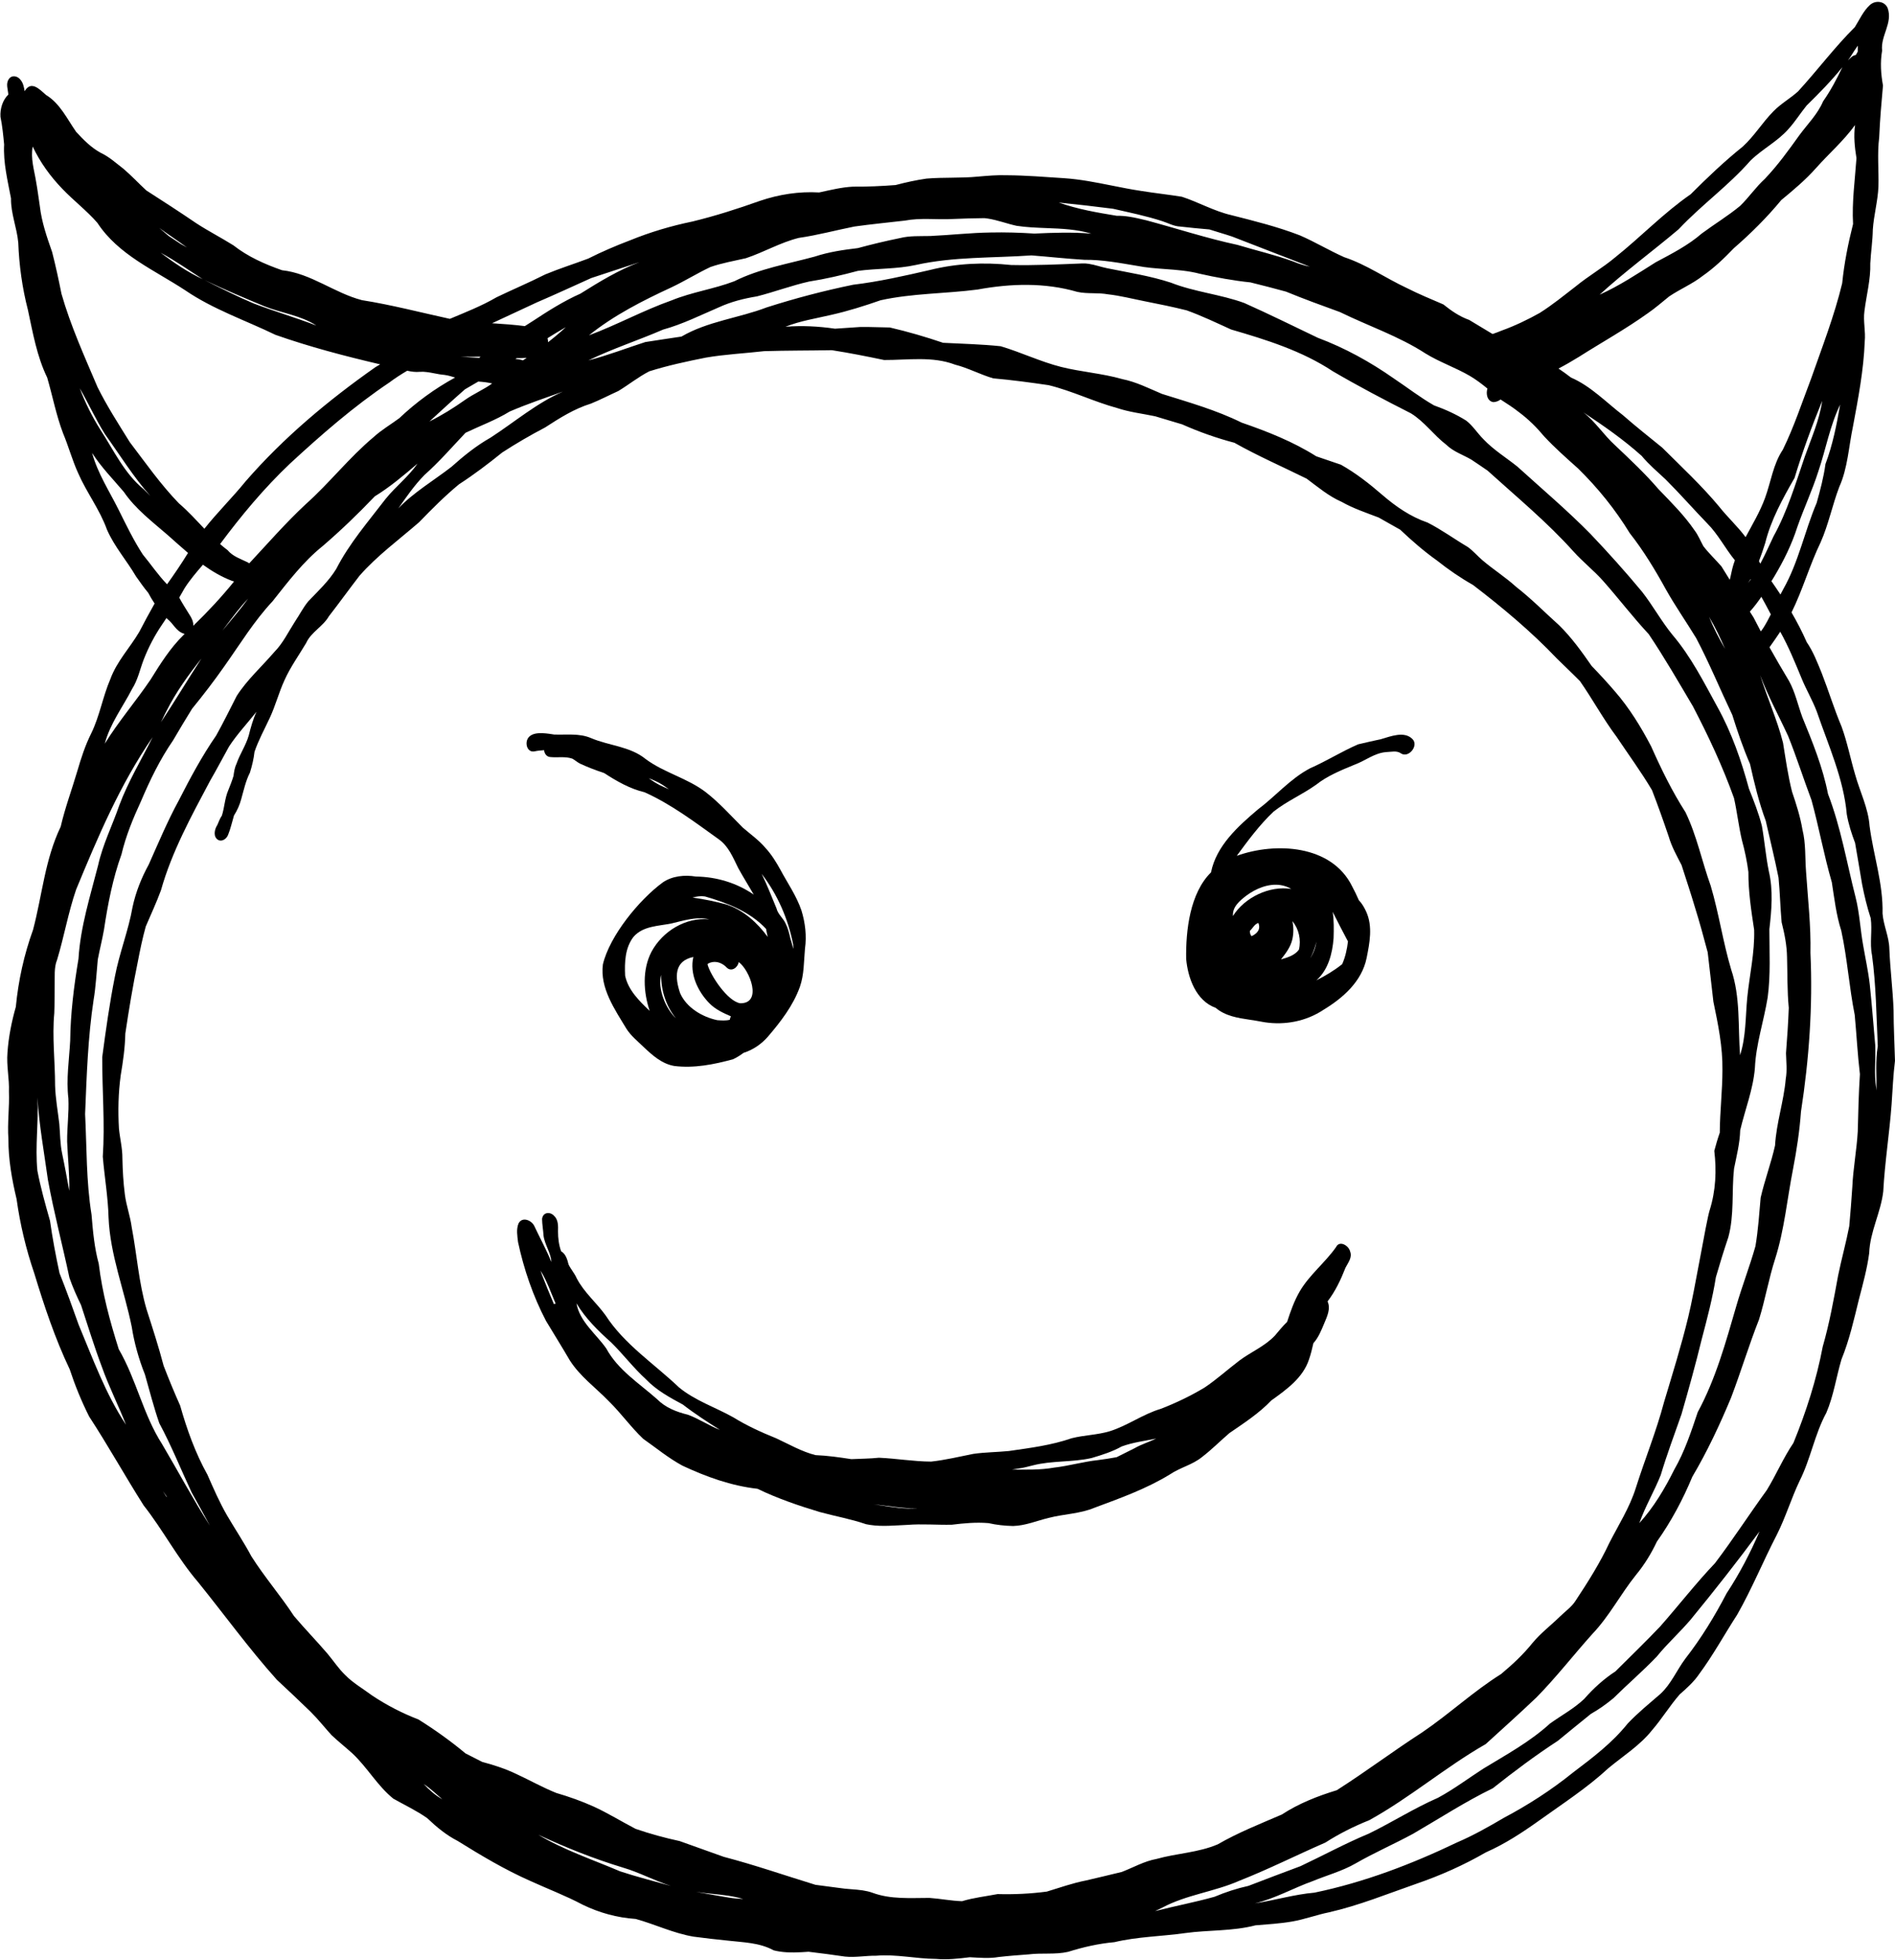 <?xml version="1.0" encoding="UTF-8"?>
<!DOCTYPE svg PUBLIC '-//W3C//DTD SVG 1.0//EN'
          'http://www.w3.org/TR/2001/REC-SVG-20010904/DTD/svg10.dtd'>
<svg height="2002.5" preserveAspectRatio="xMidYMid meet" version="1.0" viewBox="31.4 -1.9 1936.8 2002.5" width="1936.8" xmlns="http://www.w3.org/2000/svg" xmlns:xlink="http://www.w3.org/1999/xlink" zoomAndPan="magnify"
><g id="change1_1"
  ><path d="M1956.186,1215.526c1.579-29.744,6.335-59.28,8.532-89.045 c1.028-14.843,1.63-29.708,3.466-44.486c-0.452-17.173-1.408-34.336-1.43-51.516 c-0.736-20.984-3.491-41.872-4.325-62.87c-0.228-12.312-5.967-23.709-6.955-36.021 c0.742-30.558-9.34-59.546-13.247-89.49c-1.334-18.452-9.896-35.048-14.784-52.634 c-4.839-16.304-8.031-33.075-13.894-49.047c-7.562-17.905-13.205-36.466-20.253-54.55 c-4.455-10.888-8.633-21.906-15.325-31.644c-4.576-10.462-9.83-20.54-15.53-30.362 c11.473-23.079,18.478-48.36,29.728-71.602c8.139-18.38,11.922-37.892,19.08-56.692 c8.655-19.047,9.668-41.356,13.999-61.744c5.352-28.744,10.932-57.567,12.024-86.841 c1.058-10.398-1.752-20.607-0.306-31.018c2.016-16.255,6.46-32.372,5.981-48.804 c0.565-11.117,2.418-23.171,2.58-34.464c0.981-14.721,5.111-29.138,5.742-43.812 c0.472-16.847-1.341-33.553,0.77-50.338c0.889-20.451,2.183-33.263,3.877-53.076 c-2.161-11.845-2.934-23.68-0.882-35.632c-1.749-15.235,11.088-28.119,5.672-43.45 c-3.11-7.376-12.616-8.27-18.173-3.166c-6.736,6.172-10.584,14.944-15.414,22.623 c-20.756,20.625-38.2,44.072-57.977,65.619c-8.084,7.315-17.706,12.592-25.288,20.469 c-11.143,11.25-19.433,25.137-31.205,35.905c-18.803,15.104-36.272,31.714-53.309,48.776 c-27.658,19.094-50.93,43.564-77.204,64.5c-12.717,10.668-27.218,18.931-40.072,29.464 c-12.175,9.36-24.039,19.126-37.067,27.311c-11.357,6.418-25.755,13.336-38.746,17.96 c-3.008,1.281-6.165,2.41-9.356,3.529c-7.961-4.799-15.898-9.639-23.898-14.383 c-9.95-3.54-18.27-9.34-26.437-15.862c-12.575-5.413-25.254-10.612-37.467-16.815 c-21.529-10.048-41.129-23.944-63.831-31.448c-15.44-6.834-29.92-15.658-45.428-22.332 c-22.794-8.792-46.405-14.643-69.995-20.634c-17.618-4.084-33.484-13.218-50.477-18.783 c-6.768-1.096-13.565-1.996-20.36-2.909c-7.05-0.938-14.113-1.878-21.105-3.008 c-10.13-1.504-20.183-3.512-30.222-5.519c-16.131-3.214-32.26-6.443-48.699-7.527 c-19.479-1.257-39.03-2.884-58.552-3.001c-9.845-0.358-19.608,0.542-29.388,1.369 c-17.526,1.746-35.257,0.581-52.713,2.051c-10.662,1.538-21.154,3.847-31.553,6.586 c-14.494,1.116-28.989,1.759-43.527,1.65c-11.647,0.572-23.185,3.454-34.59,5.925 c-20.587-1.224-41.07,1.979-60.55,8.587c-22.681,8.071-45.64,15.427-69.034,21.112 c-21.766,4.485-42.988,10.772-63.582,19.158c-14.621,5.552-28.957,11.677-42.915,18.719 c-14.585,5.5-29.184,10.053-43.936,16.186c-16.336,8.272-33.196,15.362-49.682,23.296 c-15.218,8.866-31.552,15.283-47.784,22.083c-29.924-6.514-59.587-14.337-89.877-19.102 c-28.338-7.368-52.068-27.39-81.655-30.578c-17.659-6.182-34.935-13.853-49.699-25.442 c-12.404-7.779-25.461-14.454-37.746-22.444c-16.87-11.492-34.03-22.584-51.226-33.624 c-7.912-7.257-15.206-15.194-23.396-22.135c-7.522-5.766-14.52-12.254-23.178-16.286 c-9.807-5.338-17.682-13.32-25.174-21.459C99.972,119.593,92.759,103.832,78.55,95.207 c-6.729-5.803-15.26-15.317-21.971-3.912c-0.678-3.942-1.352-8.012-3.901-11.234 c-2.851-4.256-9.034-5.908-12.278-1.127c-3.374,4.876-0.768,10.57-0.506,15.839 c-5.89,5.598-8.533,14.639-8.014,22.668c1.91,9.343,2.827,18.808,3.74,28.3 c-0.998,18.616,3.595,36.831,7.018,55.012c-0.246,15.448,6.029,30.022,7.426,45.218 c0.878,23.168,4.03,46.265,9.855,68.735c5.04,23.397,9.17,47.516,19.703,69.165 c5.506,18.898,9.166,38.261,16.144,56.708c5.699,13.555,9.444,27.716,15.559,41.076 c8.664,19.805,21.993,36.993,29.339,57.458c7.558,17.46,20.306,31.767,29.782,47.999 c4.044,5.654,7.972,11.406,12.456,16.712c1.945,3.776,4.157,7.41,6.514,10.944 c-5.381,9.544-10.635,19.162-15.654,28.914c-9.451,16.162-22.923,30.024-29.585,48.298 c-7.792,18.074-10.884,37.748-19.574,55.515c-6.133,12.222-10.285,25.175-14.129,38.274 c-5.589,19.038-12.572,37.636-17.047,56.986c-16.145,33.7-18.762,69.361-28.253,105.386 c-9.223,25.45-14.992,51.738-17.601,78.734c-4.35,15.3-7.447,30.848-8.546,46.726 c-1.138,13.294,2.014,26.549,1.5,39.88c0.644,16.099-1.719,32.187-0.534,48.311 c-0.103,20.842,3.548,41.307,8.356,61.503c3.602,25.801,9.626,51.123,18.058,75.778 c10.172,33.413,21.175,66.537,36.222,98.124c5.46,16.556,12.023,32.634,19.862,48.231 c19.439,29.73,36.701,60.879,55.743,90.864c19.792,25.128,34.609,53.872,55.486,78.176 c26.87,33.261,52.068,68.103,80.628,99.944c11.914,11.014,22.137,20.798,34.304,32.51 c7.63,7.515,14.296,16.002,21.488,23.952c6.907,6.518,14.416,12.467,21.486,18.852 c15.254,14.313,25.402,32.924,41.722,46.152c11.59,6.524,23.669,12.192,34.637,19.896 c9.492,9.029,19.477,17.359,31.206,23.346c23.987,14.918,48.322,29.43,74.224,40.871 c18.116,8.271,35.876,14.926,53.7,24.371c16.993,8.216,35.093,13.189,53.942,14.437 c19.914,5.478,38.734,14.686,59.205,18.099c11.593,1.582,23.219,2.854,34.844,4.041 c16.05,1.856,32.494,1.966,46.989,9.932c2.067,0.532,4.157,0.948,6.262,1.266 c9.686,1.466,19.704,0.877,29.445,0.197c12.442,1.468,24.84,3.129,37.23,4.932 c10.616,1.134,21.244-1.04,31.878-0.878c20.533-1.735,40.625,3.139,61.122,3.247 c11.578,1.022,23.033-0.268,34.523-1.695c9.856,0.474,19.647,1.469,29.443-0.215 c10.264-1.183,20.551-1.947,30.854-2.723c13.301-1.654,27.058,0.399,40.127-2.566 c15.547-4.853,31.134-8.454,47.383-9.906c23.689-5.641,48.131-5.853,72.256-9.265 c24.01-3.314,48.376-1.79,71.954-7.935c12.534-1.04,25.108-1.773,37.522-3.906 c12.783-2.206,24.974-6.85,37.71-9.407c30.594-6.974,59.595-18.845,89.143-29.129 c24.646-8.462,48.499-19.077,71.071-32.107c19.337-8.505,36.987-20.06,54.151-32.289 c24.154-17.332,49.296-33.526,71.173-53.795c15.15-12.549,32.157-23.169,44.505-38.692 c10.103-11.665,18.083-24.926,28.24-36.568c7.212-6.386,14.536-12.842,19.962-20.874 c14.297-19.311,25.833-40.543,38.898-60.713c15.047-26.446,26.549-54.746,40.535-81.753 c8.986-17.822,14.684-37.016,23.264-54.999c11.249-22.364,15.287-47.439,27.256-69.451 c7.449-17.323,10.112-36.432,15.454-54.505c8.085-19.821,12.736-40.619,17.85-61.348 c4.06-15.66,8.404-31.304,10.519-47.358 C1942.604,1256.534,1953.667,1237.192,1956.186,1215.526z M1889.883,479.612 c7.712-22.656,11.755-46.44,22.267-68.1c-3.586,20.573-7.642,41.132-15.018,60.716 c-1.838,13.474-5.312,26.586-9.001,39.695c-12.38,29.084-18.449,60.67-34.264,88.403 c-0.947,1.723-1.858,3.468-2.749,5.224c-3.002-4.581-6.078-9.119-9.232-13.61 c1.142-1.861,2.14-3.497,2.944-4.786c9.537-15.976,17.852-32.768,23.517-50.52 C1875.03,517.462,1883.727,498.994,1889.883,479.612z M1831.057,643.276 c-2.53-4.753-5.034-9.519-7.464-14.33c-1.262-1.949-2.487-3.924-3.742-5.878 c4.086-4.502,8.115-9.872,11.771-15.18c3.32,5.926,6.503,11.938,9.674,17.959 c-2.373,4.775-4.88,9.478-7.746,13.98C1832.734,640.995,1831.885,642.125,1831.057,643.276z M1830.566,574.056c-0.476-0.864-0.953-1.728-1.42-2.598 c2.37-6.08,4.441-12.286,6.385-18.472c5.911-23.817,17.884-45.384,29.996-66.544 c8.064-26.686,17.7-52.876,28.258-78.726c-2.839,19.898-11.2,38.23-17.816,57.056 c-9.456,27.65-17.753,55.69-31.944,81.405C1839.614,555.453,1835.407,564.942,1830.566,574.056z M1820.489,589.822c0.082,0.12,0.163,0.24,0.245,0.36 c-0.9,1.266-1.789,2.54-2.747,3.77C1818.86,592.598,1819.683,591.215,1820.489,589.822z M1803.086,574.936c-1.615,5.082-2.394,10.418-3.758,15.584 c-2.827-4.553-5.669-9.095-8.481-13.659c-6.046-7.003-12.946-13.376-18.581-20.819 c-2.912-5.369-5.165-11.024-8.836-15.92c-10.598-15.542-23.986-28.742-36.971-42.239 c-13.69-15.939-29.024-30.292-44.261-44.718c-11.608-10.481-20.182-24.156-32.501-33.727 c20.706,13.691,41.111,27.853,59.597,44.474c7.595,9.072,15.606,15.77,24.38,23.96 c14.629,14.562,28.218,30.128,42.588,44.98c11.218,11.244,18.339,25.579,28.302,37.732 C1804.044,572.021,1803.549,573.47,1803.086,574.936z M1794.492,661.073 c-6.078-10.575-11.79-21.396-16.323-32.711C1784.42,638.834,1789.667,649.886,1794.492,661.073 z M1923.052,55.556c2.272-3.653,4.588-7.314,7.107-10.8 c-0.051,2.041-0.058,4.074-0.051,6.109c-0.612,1.111-1.236,2.205-1.86,3.3 c-1.528,0.442-3.053,0.956-4.203,1.928c-1.4,1.206-2.732,2.437-4.017,3.732 C1921.096,58.454,1922.111,57.046,1923.052,55.556z M1747.088,232.335 c23.184-24.742,50.999-44.499,73.369-70.108c12.126-11.875,27.825-19.627,38.956-32.412 c6.77-7.442,12.048-15.998,18.386-23.806c12.8-12.546,25.348-25.317,36.63-39.282 c-5.778,12.148-12.001,23.927-19.745,34.96c-5.568,13.125-15.894,23.238-24.261,34.606 c-11.027,15.407-22.104,30.764-35.2,44.512c-9.404,8.562-16.188,18.838-25.386,27.746 c-12.711,10.44-25.45,18.038-39.061,28.084c-14.182,12.308-30.718,20.665-47.163,29.465 c-18.804,11.795-36.961,23.96-57.328,33.112 C1691.919,275.702,1720.461,254.837,1747.088,232.335z M1645.11,362.751 c23.519-14.935,47.924-28.433,70.582-44.687c7.563-5.202,14.535-11.324,21.68-17.076 c11.152-7.524,23.759-12.736,34.407-21.095c11.71-8.184,21.867-17.936,31.73-28.204 c17.419-15.142,33.751-31.336,48.436-49.141c12.411-10.256,24.854-20.636,35.519-32.702 c13.135-14.759,28.338-27.944,39.908-44c-1.575,11.351-0.376,22.649,1.446,33.898 c-1.582,22.481-4.739,44.666-3.484,67.232c-5.037,19.938-9.064,40.115-11.117,60.59 c-7.861,32.733-20.651,65.752-31.855,97.664c-9.276,24.282-17.337,48.962-28.797,72.341 c-9.979,14.921-12.14,32.888-18.249,49.498c-5.142,14.026-12.819,26.776-19.812,39.855 c-8.2-10.991-18.4-20.296-26.942-31.077c-17.924-21.565-38.489-40.635-58.291-60.392 c-13.485-10.951-27.09-21.677-40.142-33.121c-17.338-13.324-32.759-29.654-53.072-38.458 c-4.158-3.198-8.415-6.276-12.768-9.206C1631.408,370.988,1638.33,366.892,1645.11,362.751z M1400.94,316.973c29.06,14.239,60.046,24.558,87.35,42.27 c14.439,8.904,30.698,14.401,45.338,22.92c6.362,3.752,12.289,8.231,18.025,12.953 c-1.761,5.333-0.23,13.122,6.155,13.847c2.525-0.069,5.139-1.074,7.282-2.672 c6.442,4.182,12.958,8.305,18.975,13.101c9.503,7.068,17.862,15.352,25.424,24.447 c10.876,11.717,22.846,22.266,34.773,32.91c20.268,19.9,38.018,41.853,52.844,66.101 c13.989,17.746,26.101,37.772,37.075,57.741c9.551,16.974,20.744,32.936,30.861,49.58 c13.45,25.572,24.44,52.348,36.868,78.424c5.312,16.963,11.022,33.757,18.106,50.086 c4.409,19.62,9.054,39.19,16.081,58.074c4.393,19.532,9.087,38.12,13.06,58.061 c1.487,15.166,1.786,30.511,3.168,45.619c2.944,11.691,5.338,23.514,5.528,35.604 c0.518,17.312,0.108,34.598,1.778,51.87c-0.6,15.424-1.614,30.828-2.841,46.228 c0.218,8.786,1.311,17.561-0.258,26.32c-1.973,22.98-9.618,45.002-10.935,68.096 c-4,17.917-10.63,35.408-14.719,53.341c-1.469,16.524-2.546,33.108-5.312,49.493 c-5.842,20.719-13.687,40.748-19.64,61.435c-10.728,36.912-20.947,74.145-39.343,108.149 c-6.726,20.026-13.328,40.172-23.921,58.582c-9.774,19.622-20.988,38.54-35.773,54.825 c5.972-16.932,15.245-32.49,21.871-49.107c6.288-21.01,13.99-41.518,21.23-62.197 c7.32-25.366,14.384-50.842,20.642-76.483c5.535-21.052,11.13-42.023,14.501-63.545 c3.945-13.671,8.134-27.248,12.693-40.712c6.26-22.718,3.326-46.785,5.847-70.069 c2.574-13.034,5.958-25.93,6.299-39.258c4.97-21.295,13.281-41.755,15.045-63.735 c1.048-24.252,9.116-47.743,13.055-72.073c3.112-23.123,1.725-46.426,1.733-69.675 c2.272-19.654,4.038-39.844-0.582-59.295c-3.103-15.282-4.324-30.881-7.071-46.238 c-3.274-13.016-8.254-25.545-13.215-38.014c-7.805-28.7-17.548-56.992-31.993-83.087 c-13.983-25.552-27.242-51.912-46.232-74.197c-11.371-13.94-19.945-29.792-31.014-43.93 c-16.855-20.3-34.558-40.012-52.739-59.123c-23.75-24.151-49.598-45.984-74.636-68.725 c-11.751-9.442-24.667-17.242-35.087-28.374c-5.952-6.015-10.605-13.509-17.275-18.659 c-10.361-6.51-21.471-11.472-32.966-15.604c-14.355-8.232-27.359-18.38-41.116-27.538 c-24.142-16.919-49.98-31.157-77.608-41.512c-25.021-11.966-49.837-24.245-75.16-35.54 c-24.369-8.888-50.776-11.222-75.016-20.778c-21.196-6.946-43.312-10.279-65.1-14.736 c-6.274-1.248-12.443-3.547-18.76-4.503c-2.183-0.33-4.384-0.5-6.612-0.41 c-24.228,0.975-48.455,2.122-72.715,1.603c-27.878-2.93-55.867-1.721-83.117,5.114 c-25.959,5.971-51.965,11.877-78.432,15.049c-29.822,6.131-59.376,13.893-88.384,23.17 c-28.711,10.998-60.287,14.142-87.082,29.799c-12.305,1.891-24.657,3.618-36.947,5.597 c-19.425,6.244-38.485,13.674-58.25,18.762c24.815-12.046,51.128-20.542,76.439-31.51 c19.853-5.476,38.13-14.644,56.975-22.737c12.409-5.7,25.501-9.006,38.938-11.184 c17.848-4.534,35.242-11.084,53.248-15.15c16.875-2.647,33.415-6.49,49.9-10.914 c19.633-2.602,39.85-1.777,59.158-6.018c38.725-8.637,78.85-7.02,118.263-9.795 c18.039,1.398,36.027,3.418,54.085,4.503c18.239-0.206,36.055,3.235,53.985,6.206 c9.462,1.847,19.041,2.538,28.617,3.256c11.86,0.864,23.717,1.741,35.346,4.79 c15.818,3.583,34.837,7.12,51.714,8.814c12.164,3.016,24.306,6.085,36.39,9.446 C1363.897,303.517,1382.428,310.275,1400.94,316.973z M1800.751,988.727 c-8.39-28.144-12.551-57.353-20.868-85.415c-8.998-24.984-14.216-51.274-25.786-75.257 c-13.697-21.384-24.803-44.08-35.092-67.254c-10.439-20.002-22.468-39.529-37.314-56.545 c-7.567-8.781-15.385-17.327-23.481-25.643c-10.118-14.553-20.538-29.094-33.221-41.557 c-14.657-13.148-28.468-27.243-44.029-39.339c-10.854-9.88-23.349-17.716-34.46-27.219 c-5.1-4.353-9.514-9.648-14.958-13.523c-13.769-8.129-26.83-17.712-41.067-24.924 c-17.516-5.988-32.436-16.354-46.366-28.347c-13.16-11.389-27.094-22.308-42.214-30.784 c-8.383-2.916-16.795-5.736-25.203-8.584c-23.744-15.01-49.794-25.284-76.261-34.418 c-25.979-12.828-53.814-20.678-81.373-29.318c-13.373-5.634-26.332-12.294-40.67-15.151 c-20.526-5.885-41.949-7.265-62.648-12.474c-20.956-5.32-40.764-14.907-61.546-21.089 c-19.498-2.076-39.262-2.489-58.861-3.52c-17.906-6.062-36.065-11.403-54.489-15.652 c-9.974-0.076-19.928-0.652-29.876-0.524l-26.138,1.761 c-16.849-2.45-33.674-3.348-50.67-1.98c15.124-6.035,31.134-8.454,46.893-12.158 c17.143-3.852,33.802-9.139,50.376-14.911c32.662-7.191,66.189-6.659,99.159-10.967 c33.801-6.202,68.618-7.28,101.891,2.411c5.353,1.168,10.867,1.272,16.367,1.374 c4.971,0.094,9.94,0.201,14.835,1.085c12.792,1.42,25.238,4.664,37.841,7.144 c14.285,2.821,28.574,5.714,42.707,9.256c15.557,5.592,30.445,12.758,45.473,19.574 c36.03,10.495,72.301,21.771,103.868,42.635c26.095,15.28,52.906,29.336,79.874,43.016 c14.009,8.624,23.31,22.322,36.257,32.189c7.138,6.982,16.959,10.144,25.492,15.103 c5.506,3.756,11.081,7.336,16.516,11.18c29.81,26.988,60.938,52.656,87.844,82.643 c9.596,10.706,21.008,19.553,30.533,30.349c15.744,17.797,30.168,36.74,46.402,54.138 c16.08,23.907,30.484,48.95,45.168,73.749c15.846,30.375,30.477,61.584,42.022,93.873 c3.152,14.201,4.76,28.755,8.074,42.923c2.916,10.641,5.188,21.471,6.61,32.43 c-0.093,19.927,2.895,39.561,5.894,59.225c0.635,23.16-4.696,45.99-7.04,68.958 c-1.89,19.684-1.212,40.1-7.376,59.065 C1807.643,1046.943,1810.341,1016.996,1800.751,988.727z M1169.068,211.418 c16.889,3.888,33.99,7.321,50.447,12.734c5.944,1.902,11.61,5.166,17.96,5.425 c9.994,1.168,19.984,2.078,30.007,2.965c7.725,2.53,15.622,4.685,23.321,7.297 c26.468,10.165,52.852,20.604,79.328,30.713c-5.812-1.166-11.4-2.957-16.855-5.244 c-18.635-6.831-38.04-11.228-57.012-16.964c-31.51-6.76-62.04-16.78-93.087-25.088 c-5.921-1.42-11.818-2.865-17.792-3.768c-4.167-0.63-8.37-0.998-12.644-0.909 c-20.003-3.285-40.04-6.718-59.208-13.53 C1132.077,206.895,1150.584,209.08,1169.068,211.418z M757.518,270.922 c11.797-4.117,24.158-6.186,36.258-8.996c18.388-6.114,35.179-16.064,54.054-20.758 c19.151-2.732,37.801-7.832,56.764-11.595c17.155-2.418,34.392-4.05,51.586-6.061 c16.56-3.124,32.071-0.734,49.028-1.649c10.78-0.518,21.568-0.719,32.365-0.876 c1.114,0.108,2.222,0.247,3.324,0.414c10.079,1.525,19.678,5.298,29.583,7.43 c10.097,1.528,20.352,1.919,30.578,2.32c15.454,0.591,30.891,1.194,45.796,5.698 c-19.369-1.699-38.858-0.995-58.26-0.106c-14.796-0.964-29.625-1.418-44.458-1.098 c-20.727,0.273-41.374,2.664-62.073,3.6c-10.338,0.255-20.738-0.416-30.849,2.122 c-14.483,2.937-28.8,6.386-43.065,10.244c-14.878,1.76-29.644,3.909-43.923,8.624 c-27.749,7.576-56.368,12.285-82.338,25.245c-20.931,7.964-43.3,11.039-64.007,19.51 c-28.92,10.207-55.864,25.054-84.572,35.751c25.492-20.496,54.772-35.347,84.348-49.036 C731.203,285.305,743.972,277.324,757.518,270.922z M580.145,307.056 c18.66-8.006,37.07-16.538,55.592-24.866c16.41-5.539,32.903-10.679,49.285-16.222 c-21.433,8.059-41.021,20.022-60.346,32.14c-17.156,7.632-32.936,17.622-48.578,27.933 c-2.733,1.798-5.497,3.546-8.279,5.262c-11.036-1.419-22.165-2.182-33.291-2.912 c-0.071-0.005-0.142-0.01-0.212-0.014C549.576,321.24,564.838,314.094,580.145,307.056z M237.314,670.917c-14.095,21.576-27.203,43.73-41.493,65.176 c0.513-1.025,1.043-2.062,1.556-3.088c1.463-2.944,2.828-6.004,4.422-8.872 C211.443,704.993,223.98,687.651,237.314,670.917z M228.974,637.47 c0.19-4.03-1.652-7.988-3.926-11.311c-3.561-5.783-7.278-11.481-10.474-17.448 c1.909-3.247,3.784-6.518,5.619-9.82c5.491-8.515,12.016-16.181,18.631-23.781 c9.178,6.629,18.911,12.401,29.662,16.479c0.669,0.142,1.395,0.372,2.145,0.637 C257.742,608.21,243.743,623.192,228.974,637.47z M261.711,638.437 c7.415-9.808,14.751-19.757,23.298-28.621c-8.186,11.31-17.384,21.823-26.236,32.603 C259.762,641.093,260.737,639.765,261.711,638.437z M286.172,573.67 c-0.565-0.382-1.142-0.74-1.739-1.042c-7.32-3.6-15.059-5.946-20.452-12.435 c-2.649-1.962-5.175-4.05-7.642-6.195c21.717-29.171,44.981-57.109,71.46-82.208 c32.052-29.574,65.21-58.508,101.546-82.878c5.838-4.386,11.958-8.311,18.214-12.012 c4.314,0.953,8.663,1.571,13.133,1.101c4.988-0.305,9.858,0.647,14.744,1.587 c3.326,0.646,6.666,1.295,10.065,1.552c3.765,0.489,7.408,1.56,11.04,2.707 c-20.756,11.349-39.855,25.268-57.063,41.568c-8.709,6.432-18.168,11.949-26.177,19.246 c-25.062,20.962-45.244,47.075-69.667,68.835C323.358,532.428,305.077,553.372,286.172,573.67z M591.522,347.79c0.016-1.401-0.144-2.802-0.48-4.16 c6.148-3.857,12.35-7.631,18.66-11.23C603.869,337.834,597.77,342.911,591.522,347.79z M569.723,363.7c-1.282,0.882-2.577,1.748-3.865,2.622 c-2.431-0.819-5.001-1.246-7.634-1.464c0.435-0.282,0.868-0.567,1.302-0.85 C562.95,364.106,566.354,364.019,569.723,363.7z M521.182,363.803 c-6.367-0.32-12.726-0.768-19.072-1.438c6.815,0.36,13.638,0.299,20.462,0.201 C522.109,362.978,521.645,363.39,521.182,363.803z M506.636,395.881 c4.541-2.646,9.082-5.286,13.622-7.931c4.765,0.344,9.506,0.823,14.17,1.981 c-8.642,6.24-18.828,10.502-27.659,16.714c-11.647,8.237-23.702,15.767-36.481,22.113 C482.319,417.7,494.336,406.64,506.636,395.881z M465.258,483.394 c15.012-13.343,28.167-28.514,41.917-43.08c15.104-7.226,30.885-12.961,45.164-21.745 c17.774-7.639,36.206-13.86,54.439-20.37c-27.008,11.771-49.374,31.107-73.912,47.005 c-14.662,8.282-27.656,18.793-40.18,29.992c-17.238,13.378-38.738,26.141-54.201,42.367 C446.871,505.696,455.022,493.764,465.258,483.394z M301.346,310.912 c17.608,7.091,37.31,9.328,53.413,19.83c-21.074-8.131-42.783-14.439-63.87-22.486 c-17.114-7.231-33.717-15.56-50.3-23.928C260.55,293.851,280.919,302.477,301.346,310.912z M238.592,283.322c-15.47-7.111-29.448-16.79-43.033-26.983 C210.495,264.33,224.345,274.19,238.592,283.322z M222.458,250.969 c-2.51-1.397-5-2.834-7.511-4.231c0.357,0.197,0.714,0.395,1.057,0.59 c-3.996-2.653-8.007-5.308-12.029-7.98c-3.274-2.788-6.56-5.591-9.864-8.369 C203.486,237.755,213.173,244.078,222.458,250.969z M94.223,298.264 c-2.84-14.268-5.906-28.47-9.529-42.584c-5.379-15.383-10.72-30.646-12.59-46.973 C70.813,200.388,69.809,191.97,68.284,183.688c-1.895-11.904-5.795-23.712-3.459-35.836 c7.47,15.957,18.094,30.572,30.316,43.238c11.489,12.024,24.791,22.102,35.742,34.647 c21.439,32.798,58.294,48.259,89.916,69.046c28.423,19.4,61.347,30.542,92.141,45.445 c34.978,12.315,70.901,21.698,106.994,30.155c-1.638,0.976-3.26,1.976-4.916,2.923 c-48.205,33.891-93.888,72.032-132.628,116.653c-13.465,16.6-28.864,31.664-42.104,48.402 c-8.463-8.89-16.698-18.023-26.092-26.014c-18.628-19.279-34.025-41.264-50.2-62.549 c-11.459-18.466-23.258-36.683-32.916-56.166C117.737,362.218,103.614,331.158,94.223,298.264z M112.908,394.794c8.94,15.521,16.344,31.912,25.87,47.063 c15.205,21.168,28.888,43.494,46.283,62.973c-2.251-2.26-4.49-4.504-6.741-6.764 c-19.917-16.251-30.803-40.117-44.586-61.313C125.684,424.06,118.222,409.093,112.908,394.794z M177.363,564.692c-9.473-14.556-17.02-30.281-24.756-45.806 c-9.551-19.152-21.392-37.174-27.105-58.023c9.205,14.429,21.388,26.788,32.44,39.806 c11.97,17.555,29.06,30.427,44.98,44.224c6.836,6.037,13.644,12.231,20.648,18.168 c-6.726,10.967-13.948,21.597-21.432,32.048C192.942,585.658,185.691,574.691,177.363,564.692z M166.389,702.058c5.794-9.036,7.95-19.684,11.716-29.614 c5.013-12.965,11.4-25.164,19.252-36.625c1.423-2.078,2.803-4.177,4.188-6.272 c0.328,0.321,0.617,0.678,0.951,0.993c5.954,4.583,8.935,12.526,16.656,14.984 c0.332,0.168,0.666,0.228,1,0.323c-0.399,0.371-0.79,0.75-1.189,1.121 c-13.582,13.259-23.789,29.592-33.752,45.634C170.166,714.777,152.606,735.112,138.504,757.962 C143.856,737.456,156.846,720.626,166.389,702.058z M89.708,978.94 c7.206-23.764,11.402-48.371,19.494-71.93c22.273-53.845,44.768-107.17,78.217-155.729 c-11.559,23.091-24.985,45.356-34.086,69.621c-7.065,20.562-16.985,40.106-21.687,61.426 c-8.052,31.53-18.064,62.763-20.034,95.47c-4.639,27.72-8.161,55.637-8.481,83.782 c-1.061,19.694-4.214,39.115-1.84,58.828c0.693,15.204-1.355,28.174-1.279,44.144 c0.658,16.76,2.603,33.443,2.154,50.236c-2.29-12.695-4.588-25.348-7.25-37.956 c-2.138-10.008-2.012-20.217-2.885-30.348c-1.549-13.242-3.883-25.557-4.331-39.162 c0.005-24.74-3.134-49.439-0.824-74.173c0.396-9.81,0.235-19.16,0.388-29.165 C87.515,997.217,86.451,986.455,89.708,978.94z M111.752,1351.572 c-6.24-17.648-12.63-35.247-19.524-52.65c-3.81-17.71-7.188-35.526-9.717-53.457 c-4.804-16.915-9.575-33.853-12.891-51.13c-2.465-24.984,1.375-49.888,0.027-74.875 c1.76,28.229,6.82,55.941,10.685,83.888c6.123,33.66,14.941,66.84,22.025,100.302 c3.328,9.529,7.424,18.815,11.866,27.896c6.931,21.033,13.418,42.256,21.225,62.992 c7.152,20.236,16.9,39.317,24.709,59.279C139.243,1422.288,126.294,1386.306,111.752,1351.572 z M200.815,1526.412c-0.98-1.567-1.959-3.147-2.938-4.728 c1.242,1.735,2.481,3.484,3.723,5.219c0.171,0.384,0.328,0.766,0.488,1.134 C201.668,1527.501,201.247,1526.964,200.815,1526.412z M197.078,1473.673 c-19.387-30.167-26.289-66.065-44.3-96.997c-9.082-28.779-16.81-57.138-20.45-87.328 c-4.489-16.438-5.975-33.222-7.371-50.123c-5.517-34.07-4.837-68.477-6.569-102.849 c1.594-38.939,2.834-78.089,8.689-116.684c2.304-13.619,2.934-27.434,4.265-41.156 c1.94-10.264,4.56-20.383,6.36-30.668c3.928-26.051,8.914-51.999,17.87-76.817 c4.482-18.919,11.835-36.744,19.958-54.353c9.165-21.563,19.416-42.732,32.723-62.034 c6.304-10.893,12.858-21.634,19.453-32.368c11.524-14.143,22.63-28.564,33.087-43.514 c15.917-22.446,30.213-46.011,49.096-66.189c15.925-20.038,31.309-40.474,51.414-56.613 c18.576-15.97,36.204-32.971,53.11-50.683c15.761-9.677,29.74-21.586,43.767-33.532 c-9.308,13.418-22.333,23.38-32.566,36c-17.738,23.216-37.127,45.409-50.515,71.59 c-7.688,12.56-18.452,22.535-28.545,33.099c-5.267,6.308-9.003,13.866-13.617,20.688 c-6.883,10.648-12.306,22.248-21.315,31.328c-12.796,14.882-27.653,28.148-38.304,44.758 c-6.887,13.513-13.574,27.127-20.951,40.379c-14.539,21.007-26.573,43.54-38.191,66.264 c-11.566,21.242-20.912,43.522-30.74,65.586c-7.495,13.65-13.25,28.107-16.531,43.354 c-4.196,24.134-13.504,47.021-18.067,71.114c-5.454,27.238-9.277,54.867-12.944,82.318 c-0.121,33.933,2.864,67.792,0.579,101.727c1.726,20.689,5.342,41.192,5.879,61.973 c1.552,38.398,16.196,74.637,23.731,112.035c2.39,15.733,7.345,33.444,13.436,48.477 c4.732,16.632,9.018,33.468,14.684,49.797c12.419,23.009,22.068,47.29,33.134,70.911 c6.193,11.237,12.515,22.379,18.534,33.719 C228.582,1529.797,213.435,1501.332,197.078,1473.673z M464.437,1820.896 c6.885,4.58,12.835,10.322,19.084,15.695C476.256,1832.44,470.083,1827.037,464.437,1820.896z M665.304,1910.199c-27.974-11.955-57.264-21.644-83.81-37.451 c28.156,13.114,57.041,24.633,86.764,33.643c16.806,4.907,32.206,13.426,48.845,18.68 C699.832,1920.208,682.347,1915.814,665.304,1910.199z M776.325,1936.998 c-4.487-0.736-8.986-1.489-13.46-2.309c-6.676-1.225-13.368-2.352-20.063-3.552 c5.584,0.874,11.212,1.453,16.826,2.03c10.582,1.071,21.148,2.154,31.393,5.266 C786.097,1938.118,781.174,1937.803,776.325,1936.998z M1177.954,1910.775 c-12.162,2.93-24.314,5.891-36.484,8.69c-13.724,2.651-26.874,7.379-40.218,11.405 c-16.693,2.202-33.4,2.982-50.235,2.526c-12.145,2.346-24.507,3.669-36.37,7.275 c-11.177-0.359-22.186-2.584-33.299-3.363c-19.571,0.018-39.584,1.631-58.239-5.26 c-3.295-1.187-6.682-1.938-10.118-2.457c-3.788-0.573-7.635-0.867-11.483-1.156 c-4.22-0.324-8.44-0.647-12.577-1.33c-8.02-1.056-16.056-2.1-24.074-3.17 c-31.238-9.598-62.149-20.321-93.745-28.597c-15.042-5.299-30.063-10.738-45.081-16.105 c-15.247-3.281-30.225-7.396-44.986-12.466c-14.348-7.428-28.158-16.036-42.84-22.771 c-12.422-5.576-25.2-10.116-38.262-13.927c-13.816-5.543-26.764-12.846-40.23-19.095 c-11.375-5.489-23.217-9.401-35.424-12.609c-5.707-2.898-11.428-5.798-17.119-8.708 c-15.215-12.674-31.272-24.143-48.048-34.647c-16.849-6.518-32.731-14.694-47.726-24.756 c-9.05-6.742-19.113-12.476-27.047-20.539c-6.892-6.616-12.132-14.686-18.25-21.972 c-11.148-13.047-23.169-25.338-34.222-38.442c-13.685-20.894-30.154-39.861-43.509-60.949 c-7.687-14.429-16.786-27.953-25.024-42.05c-7.648-13.262-13.732-27.305-19.87-41.27 c-12.427-22.294-21.03-46.288-27.945-70.742c-6.008-13.401-11.589-26.981-16.868-40.658 c-5.41-20.387-10.995-37.535-17.402-57.486c-8.086-27.41-9.899-56.135-15.248-84.12 c-1.528-11.577-5.487-21.674-7.004-33.522c-1.595-12.274-2.254-24.58-2.518-36.94 c0.073-10.232-2.534-20.267-3.534-30.418c-1.031-18.177-0.661-36.243,1.816-54.32 c2.375-14.181,4.419-28.254,4.706-42.651c3.667-24.615,7.755-49.166,12.789-73.532 c2.311-12.056,4.821-24.096,8.116-35.932c5.27-12.296,10.938-24.474,15.543-37.014 c11.012-39.262,31.148-75.953,50.215-111.833c6.7-11.521,12.858-23.339,19.332-34.98 c8.31-12.696,18.686-23.703,28.071-35.548c-3.586,7.795-5.844,15.991-7.93,24.285 c-2.932,10.1-8.956,18.758-12.406,28.593c-1.896,3.91-2.609,8.344-3.146,12.646 c-1.462,5.022-3.439,9.851-5.376,14.701c-3.578,8.312-3.798,17.432-6.512,25.903 c-2.12,2.931-3.156,6.37-4.677,9.606c-2.948,4.339-4.526,12.208,0.981,15.291 c4.051,2.103,8.676-1.481,10.04-5.286c2.608-6.438,4.063-13.123,6.023-19.732 c3.302-5.159,5.774-10.701,7.353-16.594c2.626-9.215,4.57-18.648,8.943-27.197 c2.161-6.993,3.862-13.97,4.677-21.253c4.068-12.02,10.225-23.078,15.545-34.564 c5.857-12.48,9.27-25.945,15.036-38.495c6.028-13.514,14.7-25.481,22.221-38.167 c5.047-11.198,17.124-16.691,23.176-27.25c10.65-13.674,20.745-27.746,31.343-41.457 c18.122-20.637,40.369-36.824,61.006-54.774c13.006-13.432,26.221-26.732,40.691-38.667 c15.389-9.963,29.889-20.962,44.153-32.484c14.185-9.2,28.813-17.73,43.808-25.56 c14.9-9.664,29.796-19.114,46.915-24.417c9.507-3.848,18.641-8.64,27.991-12.869 c10.663-6.466,20.458-14.396,31.593-20.103c18.759-5.914,38.451-10.14,57.83-13.998 c19.71-3.392,39.763-4.326,59.62-6.607c23.031-0.727,46.08-0.534,69.126-0.986 c17.918,2.768,35.686,6.331,53.434,10.034c24.18,0.106,49.366-4.076,72.5,4.739 c13.413,3.376,25.785,10.134,38.996,13.995c18.958,1.665,37.867,4.226,56.69,6.974 c24.052,5.874,46.29,16.918,70.106,23.401c12.562,4.179,25.788,5.664,38.714,8.38 c9.224,2.756,18.448,5.513,27.656,8.282c17.314,7.706,35.036,13.94,53.37,18.792 c23.97,13.512,49.2,24.478,73.842,36.673c11.535,8.593,22.544,17.923,35.819,23.728 c11.955,6.766,24.958,11.054,37.738,15.968c7.339,4.133,14.697,8.241,22.016,12.414 c11.958,11.293,24.268,22.052,37.697,31.576c11.636,9.253,23.822,17.615,36.754,24.93 c30.277,23.147,59.535,47.63,85.812,75.244c7.786,7.711,15.807,15.199,23.507,23.011 c13.008,18.644,23.82,38.745,37.469,56.941c12.101,18.105,24.989,35.656,36.119,54.402 c6.116,15.724,11.747,31.618,17.151,47.592c2.974,10.263,8.215,19.551,13.087,29.013 c4.557,14.284,9.361,28.549,13.616,42.931c4.789,15.308,8.998,30.758,13.112,46.264 c1.956,16.799,3.816,33.569,5.802,50.358c4.785,23,9.587,46.175,9.254,69.776 c-0.013,21.386-2.62,42.68-2.716,64.054c-2.145,6.12-3.94,12.339-5.614,18.592 c2.428,20.281,1.526,40.748-4.736,60.7c-3.646,11.618-15.19,82.001-21.918,109.233 c-7.052,29.274-16.094,57.975-24.698,86.814c-7.908,29.818-19.585,58.421-28.887,87.799 c-6.3,20.048-17.654,37.712-27.157,56.301c-9.291,20.025-21.989,40.136-34.41,58.885 c-3.621,5.942-10.854,11.136-16.046,16.195c-9.202,9.022-19.631,16.885-27.868,26.826 c-9.469,11.832-20.538,22.119-32.146,31.809c-28.471,17.839-53.029,40.868-80.775,59.69 c-30.004,19.355-56.69,39.598-87.179,59.037c-19.768,6.048-38.866,13.544-56.254,24.88 c-22.116,9.546-44.488,18.323-65.386,30.418c-20.03,8.544-41.772,9.079-62.525,14.92 C1200.922,1899.768,1189.791,1906.206,1177.954,1910.775z M1796.105,1626.066 c-12.216,23.45-25.944,45.913-42.216,66.829c-8.838,11.828-14.406,25.712-25.376,35.913 c-11.38,9.882-23.143,19.362-33.514,30.341c-16.214,20.152-35.519,34.593-56.188,50.289 c-21.913,17.671-45.563,32.902-70.434,46.071c-14.612,8.619-31.438,18.135-47.408,24.929 c-46.662,22.364-95.289,40.963-146.091,51.498c-20.67,1.786-40.58,7.826-61.036,10.948 c20.733-4.856,39.37-15.645,59.361-22.791c14.531-5.995,29.982-10.118,43.634-17.98 c19.146-11.027,39.473-19.827,58.891-30.383c27.041-15.677,53.25-32.77,81.438-46.468 c21.506-17.059,43.493-33.515,66.506-48.513c11.216-9.176,22.408-18.384,33.709-27.461 c8.194-4.634,15.802-10.043,23.044-16.053c14.926-14.76,29.517-27.121,44.298-42.533 c10.786-13.338,23.63-24.76,34.674-37.815c24.152-29.437,47.776-59.456,70.389-90.085 C1820.308,1584.833,1809.319,1606.048,1796.105,1626.066z M1910.044,1301.488 c-4.46,24.366-8.831,48.703-15.709,72.574c-6.382,33.745-16.972,66.624-29.922,98.329 c-10.361,15.265-17.617,32.546-27.279,48.303c-17.931,24.677-34.457,50.297-52.92,74.607 c-19.626,20.638-37.07,43.14-55.875,64.504c-14.898,15.71-30.479,30.729-45.828,46.012 c-11.984,7.814-22.55,17.431-31.954,28.171c-10.507,9.985-23.314,16.8-34.982,25.176 c-20.507,18.7-44.712,31.827-68.252,46.143c-15.399,9.932-30.082,21.005-46.212,29.709 c-24.385,10.621-46.797,24.964-70.661,36.596c-23.864,9.926-46.565,22.292-69.887,33.275 c-17.785,6.577-35.501,13.366-53.215,20.14c-11.899,2.612-23.37,6.377-34.601,11.11 c-20.107,5.638-40.599,9.471-60.812,14.678l0.971-0.454 c2.15-1.05,4.314-2.098,6.462-3.134c24.672-13.185,53.13-16.17,78.624-27.397 c29.857-11.756,58.578-26.233,88.009-39.056c14.12-9.052,29.126-16.58,44.752-22.81 c41.524-22.869,77.924-54.292,119.116-77.812c17.388-15.792,34.931-31.559,51.95-47.75 c20.2-20.552,37.87-43.406,57.114-64.833c17.362-18.173,28.833-40.776,44.582-60.311 c8.529-10.356,15.557-21.77,21.26-33.9c14.642-20.648,26.576-42.995,36.271-66.354 c15.227-25.745,28.07-53.154,39.583-80.765c10.088-26.523,18.208-53.587,28.603-79.963 c6.372-20.524,9.915-41.762,16.545-62.19c9.398-29.635,12.184-61.016,18.198-91.479 c3.743-19.432,6.707-38.925,8.12-58.68c8.285-53.613,12.184-107.875,9.673-162.09 c0.61-27.699-2.61-55.176-4.464-82.775c-1.136-14.454-0.132-29.043-3.69-43.205 c-2.218-13.272-6.317-26.04-10.638-38.756c-4.176-16.519-6.502-33.331-9.236-50.104 c-5.956-23.593-16.161-45.809-23.348-69.029c8.021,21.498,19.082,41.552,28.632,62.322 c8.648,21.522,15.668,43.671,23.843,65.38c7.56,27.574,12.705,56.245,20.745,83.863 c2.615,16.612,4.477,33.368,9.652,49.437c6.204,28.486,8.056,57.618,13.763,86.173 c1.902,20.186,2.903,40.364,5.31,60.526c-1.239,19.453-1.751,38.93-2.205,58.401 c-1.078,19.148-4.746,37.99-5.584,57.159c-0.875,13.262-1.9,26.472-3.102,39.714 C1918.19,1267.91,1913.493,1284.561,1910.044,1301.488z M1948.943,1109.654 c-2.318-14.504-0.319-28.943-0.938-43.505c-1.869-20.782-3.401-41.614-5.619-62.364 c-1.543-13.47-4.498-26.696-6.778-40.034c-2.93-16.23-3.641-32.927-7.704-48.87 c-9.106-35.63-14.961-71.155-28.209-105.636c-5.235-27.036-15.79-52.901-26.196-78.328 c-4.553-12.321-7.266-25.539-13.633-37.046c-6.821-11.373-13.496-22.815-19.958-34.374 c3.781-5.219,7.4-10.56,10.997-15.913c8.455,15.099,14.888,30.899,21.448,46.719 c4.779,11.969,11.492,23.084,16.025,35.159c11.665,34.054,27.428,68.672,30.547,104.671 c1.724,10.002,4.88,19.72,8.472,29.217c2.53,14.049,4.732,28.178,7.176,42.229 c2.288,11.764,5.091,23.347,8.811,34.74c1.757,12.528-1.201,25.26,1.299,37.615 c4.208,30.792,4.459,62.074,5.923,93.109c-2.667,15.068-1.023,30.144-1.417,45.341 C1949.096,1111.482,1949.02,1110.568,1948.943,1109.654z"
  /></g
  ><g id="change1_2"
  ><path d="M690.173,807.604c27.316,12.228,51.532,30.647,75.768,47.996 c10.187,7.186,14.624,18.759,19.978,29.482c5.03,9.17,10.666,18.031,15.867,27.112 c-17.383-11.985-38.17-18.225-59.276-18.482c-11.351-1.861-24.159-0.619-33.796,6.074 c-24.049,17.677-54.218,54.498-61.132,83.722c-3.129,24.181,12.132,45.93,24.065,65.714 c4.607,7.33,11.499,12.713,17.611,18.71c9.03,8.486,18.731,17.274,31.396,19.348 c19.907,2.497,40.569-1.511,60.053-6.914c3.79-1.782,7.305-3.988,10.61-6.486 c9.565-3.038,18.095-8.754,24.816-16.42c13.142-15.374,25.953-31.872,32.817-51.104 c4.384-12.502,4.001-25.968,5.189-39.025c1.848-12.971,0.24-26.48-3.603-38.952 c-5.068-14.978-14.247-27.97-21.634-41.824c-4.251-7.691-8.979-15.355-14.947-21.83 c-6.794-8.119-15.424-14.138-23.354-20.997c-12.356-12.356-23.984-25.447-37.869-36.215 c-18.83-14.439-42.562-19.778-61.458-33.882c-15.946-12.957-37.399-13.567-55.774-21.362 c-12.012-5.156-25.106-3.169-37.712-3.644c-0.532-0.08-1.078-0.163-1.652-0.25 c-8.107-1.241-20.947-3.198-25.367,4.427c-2.116,3.762-1.482,9.89,2.296,12.28 c1.367,0.909,3.068,1.023,4.748,0.718c3.203-0.706,6.431-0.968,9.665-1.201 c0.364,3.498,2.523,6.741,6.358,7.023c7.534,0.768,15.278-0.897,22.584,1.656 c2.654,1.49,4.944,3.585,7.639,4.995c8.07,3.757,16.389,6.907,24.831,9.717 C661.755,796.313,675.14,804.04,690.173,807.604z M751.5,914.025 c0.246,0.037,0.494,0.079,0.738,0.126c22.554,6.493,45.738,15.545,62.118,33.022 c0.472,2.736,1.066,5.477,1.696,8.221c-10.68-14.615-24.826-27.315-42.026-33.092 c-11.422-3.116-23.037-5.502-34.78-7.066C743.308,914.062,747.471,913.415,751.5,914.025z M788.016,1023.209c-12.752-1.851-30.296-27.989-33.494-39.708 c0.059-0.106,0.118-0.212,0.163-0.319c0.126-0.167,0.251-0.334,0.377-0.502 c2.9-1.583,5.935-2.019,8.852-1.578c3.886,0.588,7.562,2.736,10.42,5.812 c4.853,4.473,11.172-0.272,12.07-5.823C797.537,989.022,811.078,1023.407,788.016,1023.209z M756.385,1023.163c6.146,6.299,14.071,9.923,22.029,13.369 c-0.576,1.084-0.932,2.298-1.11,3.517c-4.102,1.104-8.699,0.7-12.837,0.424 c-15.349-3.268-31.536-12.837-37.971-27.678c-5.358-15.81-6.381-32.811,13.549-36.901 C736.035,992.923,744.528,1011.112,756.385,1023.163z M722.199,1038.533 c-10.431-9.83-18.87-30.174-15.091-44.357 C707.019,1010.006,712.115,1026.22,722.199,1038.533z M697.26,970.552 c-9.557,18.38-8.322,41.173-1.863,60.401c-10.556-10.05-21.946-21.113-25.069-35.883 c-0.646-13.621-0.156-28.502,8.565-39.746c9.734-11.219,25.419-10.923,38.815-13.68 c11.649-2.744,23.59-6.627,35.613-4.807c1.01,0.153,2.021,0.346,3.032,0.584 C732.15,935.191,708.691,949.447,697.26,970.552z M842.064,963.155 c0.125,1.51,0.137,3.002,0.094,4.485c-0.871-3.722-1.878-7.339-2.966-10.777 c-1.168-5.248-2.461-10.529-4.943-15.331c-2.58-5.576-7.796-9.259-9.242-15.323 c-4.894-11.688-9.488-23.789-15.164-35.248C826.096,912.069,836.918,936.966,842.064,963.155z M714.972,804.556c-2.9-1.281-5.785-2.579-8.63-3.932 c-4.205-2.068-8.076-4.633-11.876-7.297c2.207,0.76,4.389,1.598,6.506,2.643 C706.071,798.159,710.59,801.246,714.972,804.556z"
  /></g
  ><g id="change1_3"
  ><path d="M1273.87,1027.858c9.896,8.446,22.726,10.373,35.293,12.246 c3.487,0.528,6.946,1.051,10.328,1.706c1.501,0.305,3.007,0.571,4.518,0.8 c20.8,3.148,42.274-0.952,59.965-12.66c19.966-12.092,39.268-28.983,44.158-52.869 c3.124-15.528,6.454-32.329-0.362-47.4c-1.964-4.251-4.273-8.397-7.573-11.776 c-2.055-4.881-4.405-9.606-6.916-14.312c-20.939-42.349-78.096-45.296-117.825-31.066 c10.979-14.899,23.019-31.414,37.588-45.139c13.448-10.672,29.337-17.407,43.273-27.332 c11.78-9.305,25.68-14.923,39.462-20.602c10.886-3.968,20.438-11.992,32.292-12.891 c5.163-0.136,10.915-1.887,15.383,1.44c7.82,4.836,18.132-8.115,11.62-14.687 c-8.284-8.588-22.457-2.782-32.298,0.055c-7.745,1.765-15.56,3.332-23.259,5.262 c-17.183,7.428-31.786,16.836-49.161,24.492c-20.182,10.584-35.24,28.49-53.323,42.056 c-20.307,17.183-42.491,37.12-47.92,64.29c-21.572,21.289-25.838,59.322-25.387,88.342 C1245.468,997.43,1253.869,1020.677,1273.87,1027.858z M1394.405,956.664 c0.25-8.944,0.46-17.995-0.921-26.856c5.006,10.184,10.328,20.172,15.613,30.211 c-0.945,7.95-2.641,15.845-5.901,23.188c-8.105,6.509-17.116,11.907-26.385,16.55 C1388.992,989.022,1393.214,972.299,1394.405,956.664z M1376.254,962.727 c0.241-0.838,0.454-1.678,0.654-2.522c-0.893,5.996-3.008,11.835-6.34,16.904 C1373.107,972.637,1374.78,967.733,1376.254,962.727z M1341.012,977.88 c4.805-6.006,9.579-12.561,11.279-20.196c1.315-5.946,1.312-12.365,0.014-18.363 c6.59,7.859,9.09,19.168,6.672,29.087c-4.213,5.88-11.721,8.068-18.372,9.984 C1340.731,978.224,1340.871,978.059,1341.012,977.88z M1310.562,954.649 c-1.334-1.506-1.804-3.51-1.675-5.496c2.934-2.636,4.589-6.755,8.62-8.021 C1320.159,947.65,1316.337,951.985,1310.562,954.649z M1305.067,913.334 c9.884-7.391,22.844-12.747,35.059-10.898c3.796,0.574,7.521,1.845,11.058,3.966 c-22.258-3.626-47.692,8.627-59.634,27.62 C1290.866,924.723,1298.345,918.563,1305.067,913.334z"
  /></g
  ><g id="change1_4"
  ><path d="M1373.751,1370.53c5.23-5.784,8.051-13.064,11.04-20.133 c2.899-7.039,6.897-15.001,3.442-22.558c7.993-10.408,13.584-22.269,18.328-34.401 c2.629-5.16,7.144-10.48,4.745-16.587c-1.312-6-10.864-11.8-14.353-4.55 c-11.04,15.778-26.994,28.148-36.92,44.896c-5.789,9.854-9.611,20.722-13.128,31.564 c-4.541,4.355-8.436,9.267-12.51,14.037c-10.376,11.008-24.523,16.646-36.406,25.592 c-11.944,9.066-23.094,19.226-35.571,27.552c-14.146,8.474-29.114,15.65-44.472,21.62 c-18.44,5.418-33.96,17.194-52.259,22.906c-12.702,3.851-26.092,3.916-38.948,7.171 c-20.77,7.186-42.488,9.93-64.132,13.044c-12.117,1.218-24.407,1.206-36.504,2.957 c-14.282,2.838-28.467,6.264-43.006,7.861c-17.882-0.07-35.604-3.182-53.411-3.943 c-9.668,1.03-17.876,0.934-28.183,1.451c-12.136-1.879-24.307-3.621-36.58-4.117 c-14.295-3.61-26.962-11.071-40.218-17.188c-15.122-6.099-29.92-12.822-43.805-21.413 c-18.408-10.32-39.325-17.124-55.662-30.713c-25.47-24.24-55.631-43.702-75.006-73.666 c-9.382-12.98-21.892-23.268-29.36-37.635c-2.193-5.102-6.031-9.279-8.384-14.176 c-1.254-5.06-2.77-10.662-7.584-13.496c-2.306-6.437-3.188-13.39-3.176-20.192 c0.148-5.522,0.379-11.876-3.96-15.956c-4.215-4.62-11.547-3.782-12.338,3.147 c0.078,5.642,1.154,11.306,1.498,16.987c1.15,9.342,7.634,17.615,7.991,26.995 c-5.052-12.626-11.758-24.542-17.457-36.865c-2.888-5.909-12.397-9.712-16.072-2.561 c-2.498,5.997-1.241,12.748-0.528,19.016c5.931,27.83,15.383,55.304,28.581,80.551 c8.058,13.396,16.351,26.656,24.232,40.183c10.521,16.62,26.574,28.016,40.034,41.972 c12.406,12.12,22.511,26.47,35.106,38.376c13.302,9.319,25.549,19.552,40.035,27.389 c24.388,11.412,49.841,20.621,76.731,23.645c20.437,9.883,42.03,17.233,63.747,23.771 c15.794,4.31,31.606,7.075,47.202,12.4c1.384,0.298,2.77,0.549,4.162,0.76 c12.621,1.909,25.497,0.466,38.22-0.048c15.068-1.215,30.2,0.172,45.293-0.165 c12.394-1.534,24.874-2.683,37.409-1.645c8.342,1.864,16.754,2.793,25.296,2.954 c12.613-0.326,24.39-5.449,36.543-8.323c15.255-3.966,31.764-4.104,46.481-10.286 c26.474-9.847,53.106-19.325,77.3-34.173c10.404-7.035,23.11-9.768,32.815-17.769 c9.834-7.523,18.553-16.389,27.948-24.422c14.866-10.199,30.223-20.138,42.709-33.262 c15.461-11.098,32.364-23.023,38.56-41.912 C1371.154,1381.727,1372.514,1376.145,1373.751,1370.53z M597.524,1330.584 c-4.179-9.872-8.282-19.776-12.127-29.77c-0.535-1.485-1.039-2.979-1.544-4.474 c6.549,10.589,10.596,22.375,15.447,33.768C598.694,1330.145,598.084,1330.296,597.524,1330.584 z M734.45,1443.603c-11.739-2.894-22.851-7.182-31.566-15.951 c-18.352-16.271-39.864-29.655-51.872-51.786c-10.461-14.934-27.181-27.32-30.415-46.089 c9.006,15.273,22.286,28.242,35.553,40.062c12.268,12.085,22.656,25.891,35.394,37.517 c10.64,11.194,24.324,18.651,37.812,25.892c12.076,9.377,24.974,17.675,37.874,25.859 C755.914,1454.744,745.839,1447.762,734.45,1443.603z M930.231,1536.032 c-1.399-0.261-2.797-0.494-4.195-0.706c-0.648-0.098-1.296-0.192-1.944-0.281 c15.138,1.732,30.085,4.438,45.386,4.332C956.345,1540.113,943.182,1538.107,930.231,1536.032z M1190.946,1477.871c-6.105,3.044-12.196,6.091-18.287,9.137 c-6.271,1.114-12.532,2.158-18.852,2.935c-15.17,1.601-29.857,5.982-45.002,7.702 c-14.296,2.55-28.625,2.1-43.051,2.009c2.827-0.503,5.675-0.96,8.533-1.388 c4.19-0.612,8.31-1.808,12.415-2.806c19.776-5.159,40.492-3.084,60.313-7.591 c10.559-3.13,21.078-6.38,30.736-11.794c11.427-4.23,23.486-5.629,35.366-8.114 C1205.818,1471.512,1198.008,1473.797,1190.946,1477.871z"
  /></g
></svg
>

